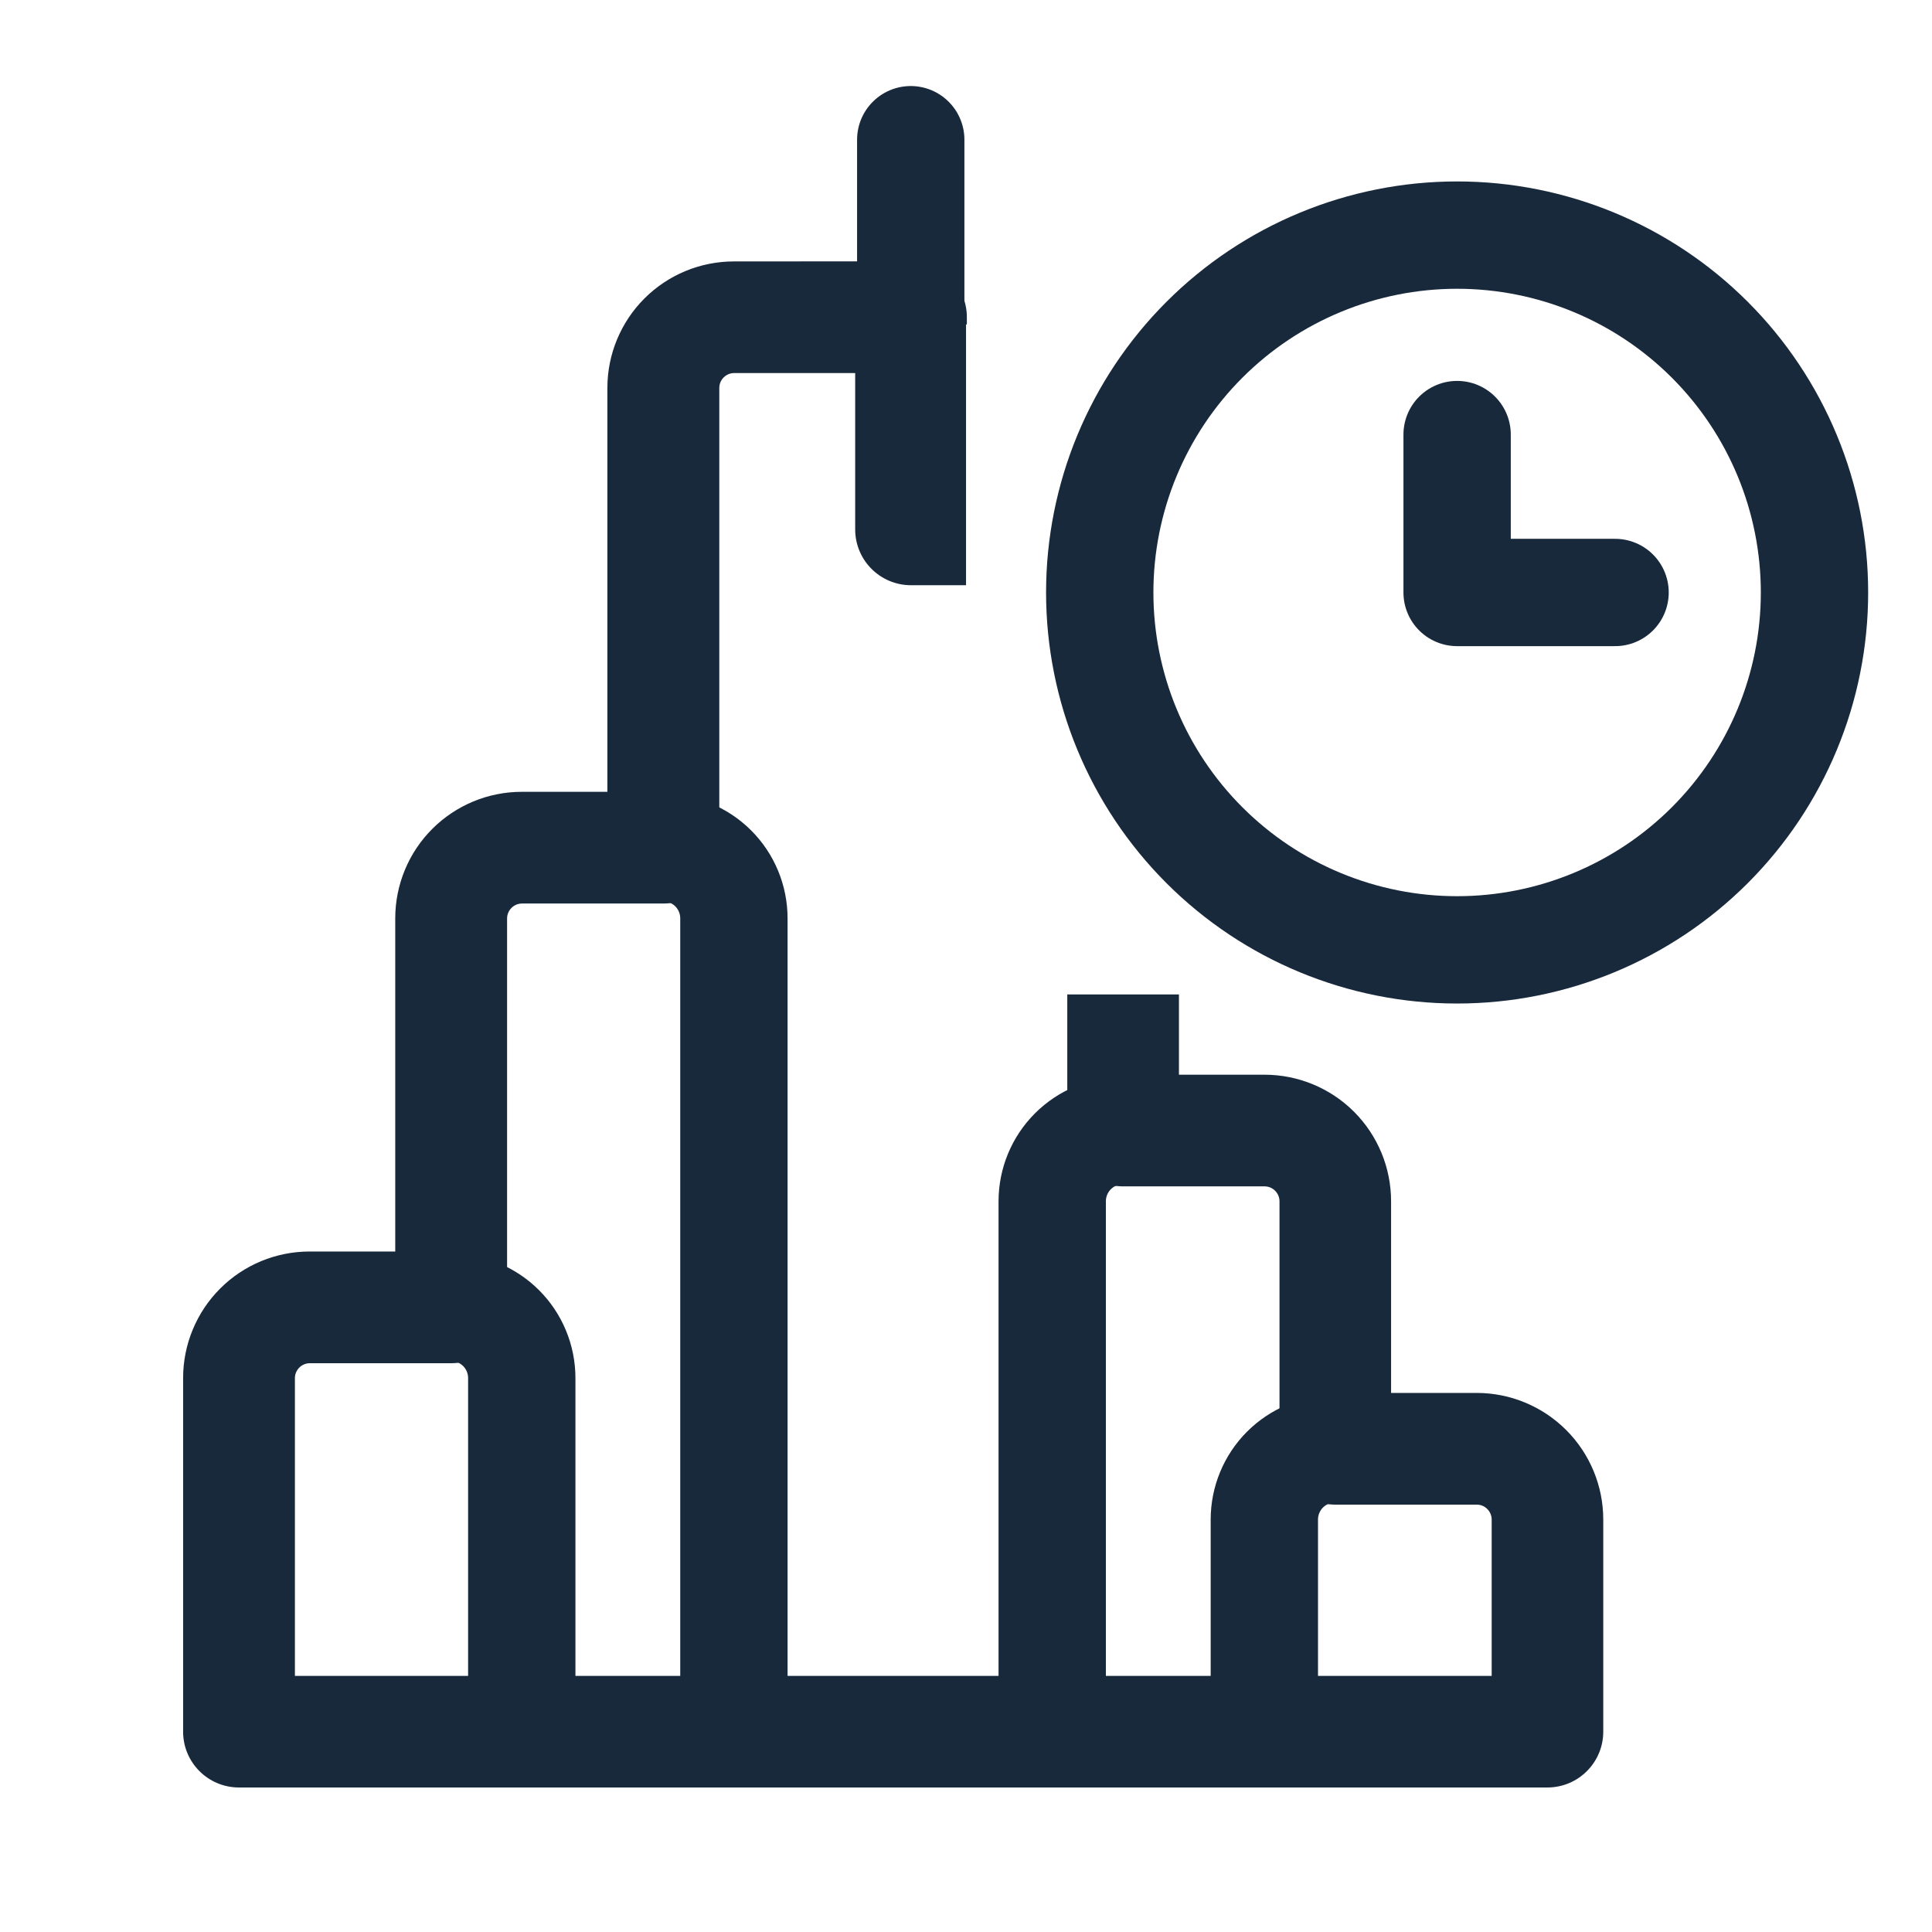 <svg fill="none" height="45" viewBox="0 0 45 45" width="45" xmlns="http://www.w3.org/2000/svg"><g stroke="#19293c" stroke-linecap="round" stroke-linejoin="round" stroke-width="2.5"><path d="m21.213 3.254v4.135"/><path d="m14.623 19.744h.824c.437 0 .856.174 1.165.482.309.309.482.728.482 1.165v18.945"/><path d="m9.682 30.452h.824c.437 0 .856.174 1.165.482.309.309.482.728.482 1.165v8.237"/><path d="m26.979 26.334h-.824c-.437 0-.856.173-1.165.482-.309.309-.482.728-.482 1.165v12.355"/><path d="m31.92 33.747h-.824c-.437 0-.856.174-1.165.482-.309.309-.482.728-.482 1.165v4.942"/></g><path clip-rule="evenodd" d="m17.094 6.089c-.782 0-1.532.311-2.084.863-.553.553-.863 1.303-.863 2.084v9.407h-1.994c-.782 0-1.532.311-2.084.863-.553.553-.863 1.303-.863 2.084v7.76h-1.994c-.782 0-1.532.31-2.084.863-.553.553-.863 1.303-.863 2.084v8.237c0 .718.582 1.3 1.301 1.3h30.476c.718 0 1.301-.582 1.301-1.3v-4.942c0-.782-.311-1.532-.864-2.084-.553-.553-1.303-.864-2.084-.864h-1.994v-4.465c0-.782-.311-1.532-.863-2.084s-1.303-.863-2.084-.863h-1.994v-1.869h-2.601v3.169c0 .718.582 1.301 1.301 1.301h3.295c.092 0 .18.036.245.102.065.065.102.153.102.245v5.766c0 .718.582 1.3 1.3 1.3h3.295c.092 0 .18.036.245.102.065.065.102.153.102.245v3.642h-27.875v-6.936c0-.092.037-.18.102-.245s.153-.102.245-.102h3.295c.718 0 1.3-.582 1.3-1.3v-9.06c0-.092.037-.18.102-.245.065-.065.153-.102.245-.102h3.295c.718 0 1.301-.582 1.301-1.301v-10.708c0-.092.036-.18.102-.245.065-.065.153-.102.245-.102h2.818v3.642c0 .718.582 1.3 1.3 1.3h1.282v-6.074h.019v-.169c0-.718-.582-1.301-1.301-1.301z" fill="#19293c" fill-rule="evenodd"/><path d="m25.615 13.8c0 2.208.877 4.325 2.438 5.886 1.561 1.561 3.678 2.438 5.886 2.438 2.208 0 4.325-.877 5.886-2.438 1.561-1.561 2.438-3.678 2.438-5.886s-.877-4.325-2.438-5.886c-1.561-1.561-3.678-2.438-5.886-2.438-2.208 0-4.325.877-5.886 2.438-1.561 1.561-2.438 3.678-2.438 5.886z" stroke="#19293c" stroke-linecap="round" stroke-linejoin="round" stroke-width="2.5"/><path d="m37.618 13.8h-3.679v-3.678" stroke="#19293c" stroke-linecap="round" stroke-linejoin="round" stroke-width="2.5"/></svg>